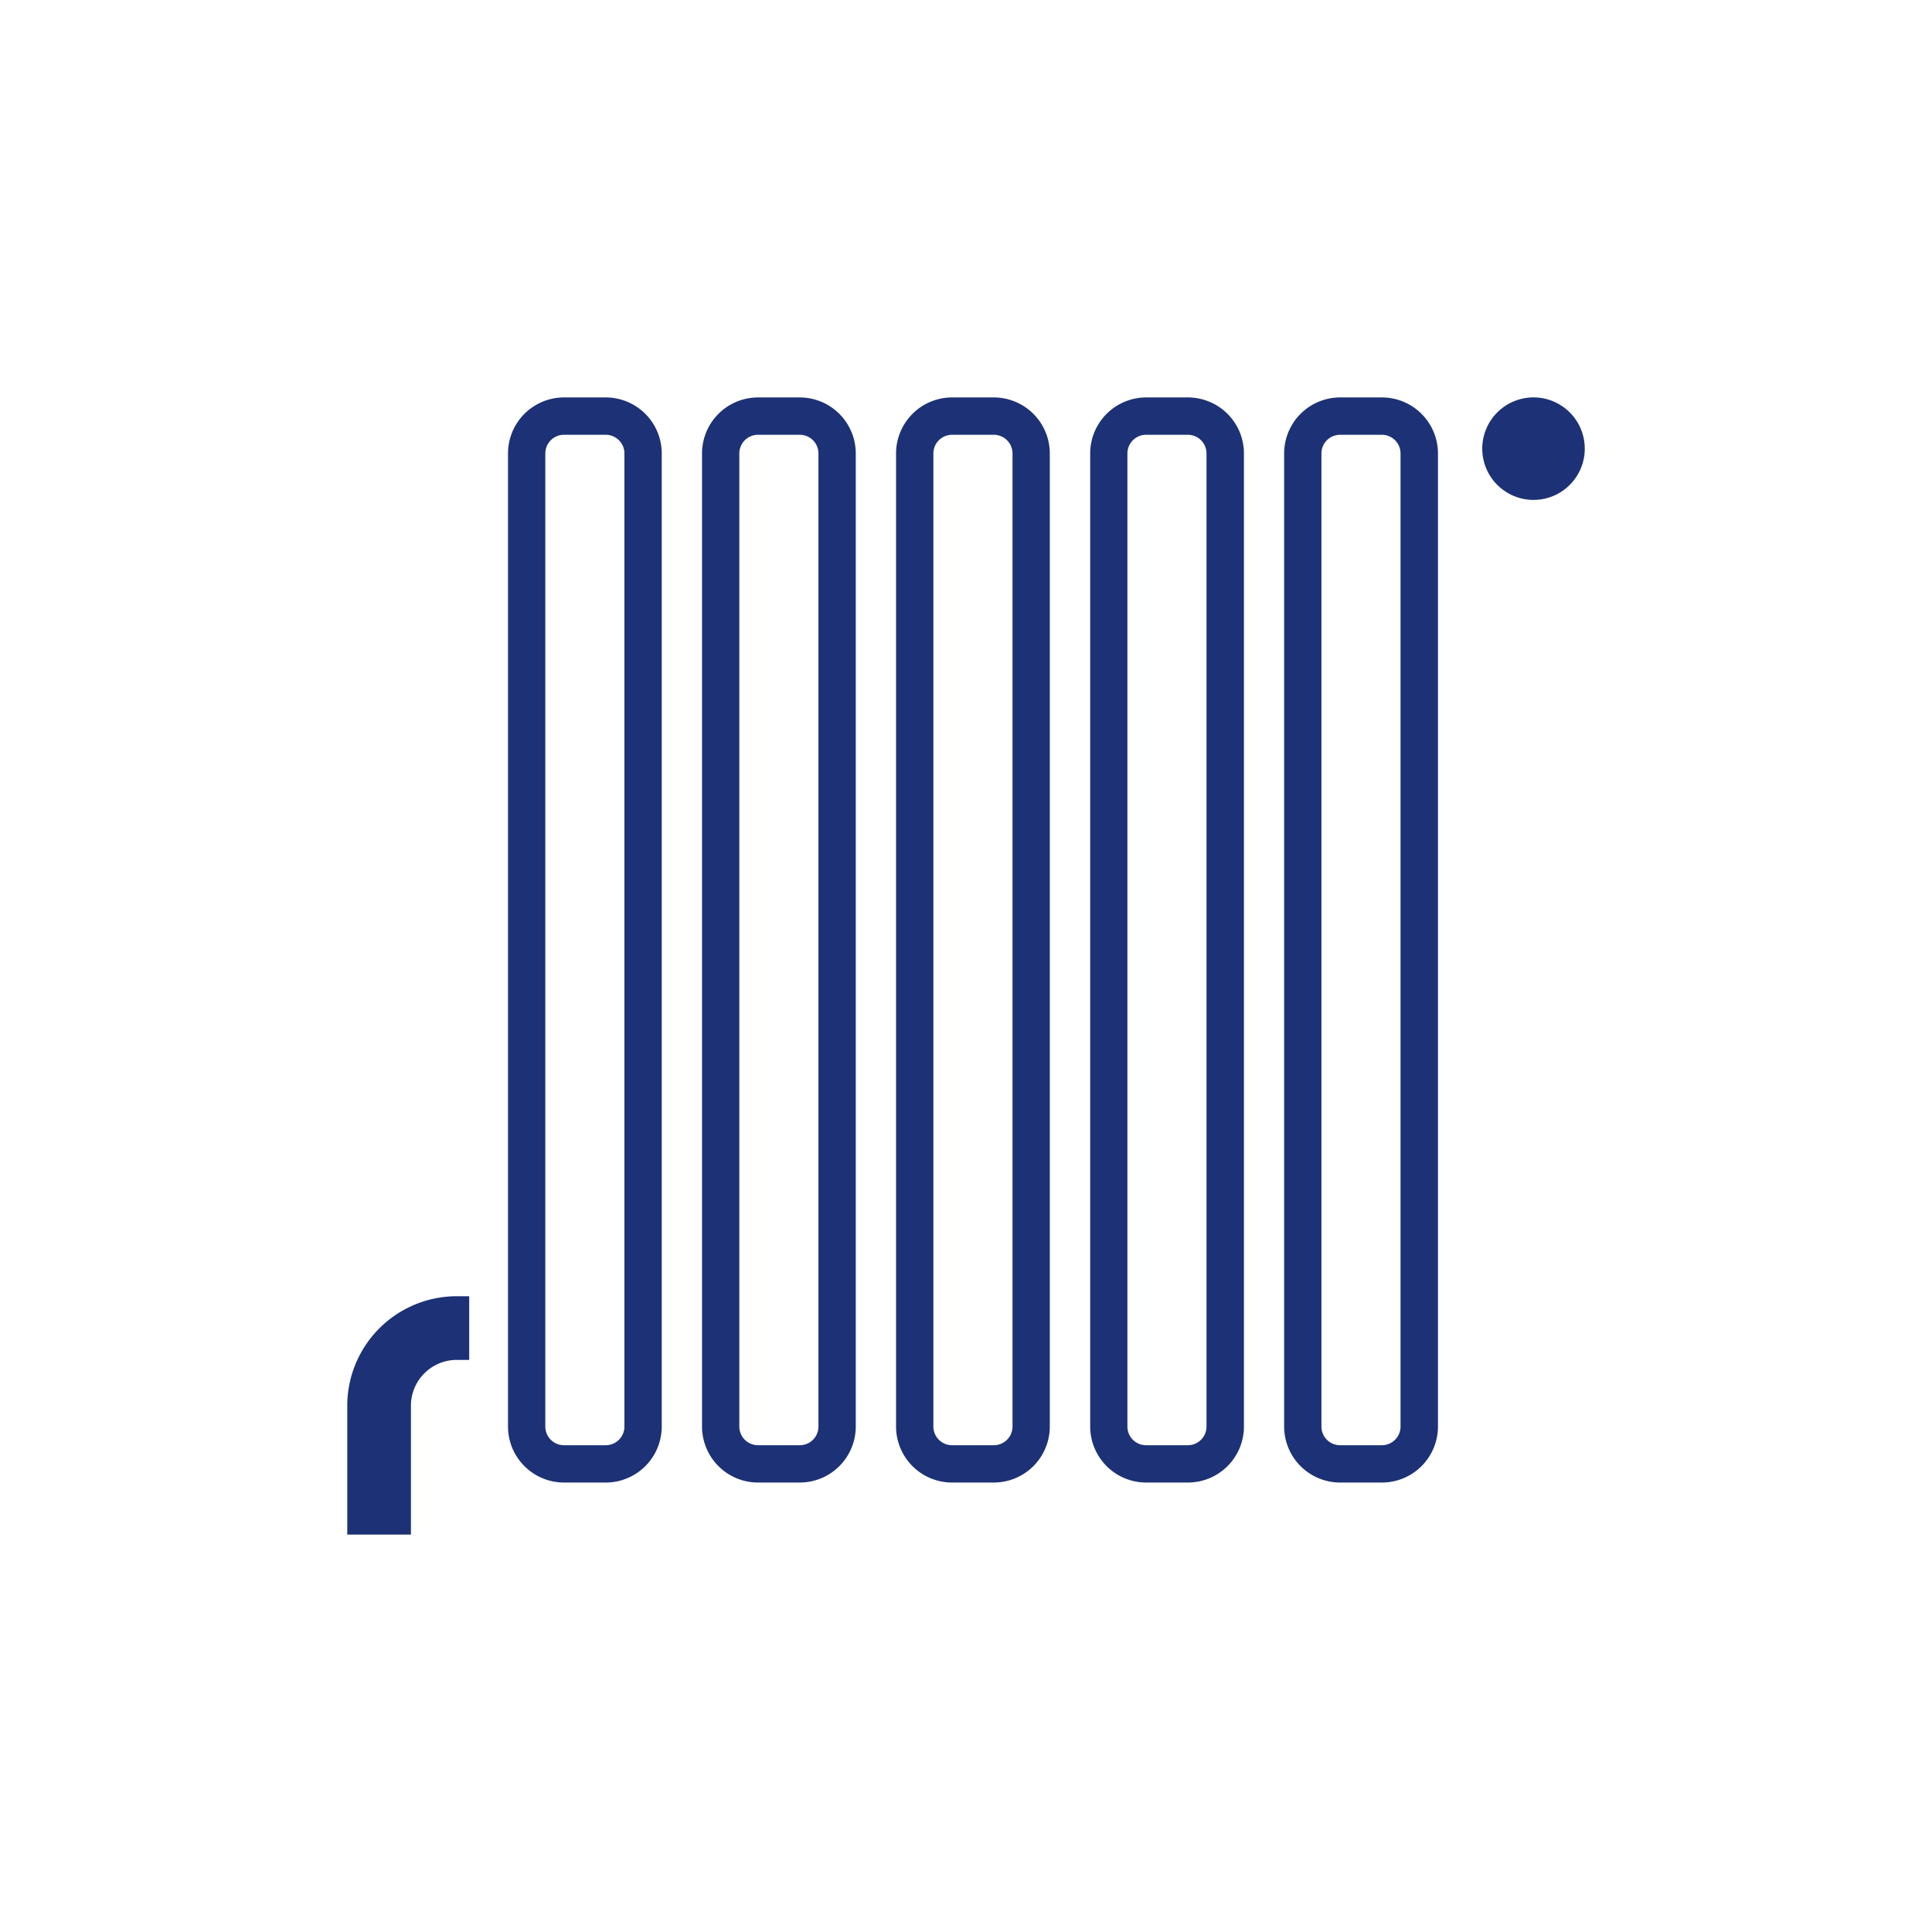 <?xml version="1.0" encoding="UTF-8"?> <svg xmlns="http://www.w3.org/2000/svg" id="Livello_1" data-name="Livello 1" width="700" height="700" viewBox="0 0 700 700"><defs><style> .cls-1 { fill: #1d3176; } </style></defs><g><path class="cls-1" d="M219.49,144H204.33a20.3,20.3,0,0,0-20.27,20.28V516.88a20.3,20.3,0,0,0,20.27,20.27h15.16a20.3,20.3,0,0,0,20.27-20.27V164.29A20.3,20.3,0,0,0,219.49,144Zm6.75,372.87a6.76,6.76,0,0,1-6.75,6.76H204.33a6.76,6.76,0,0,1-6.75-6.76V164.29a6.76,6.76,0,0,1,6.75-6.76h15.16a6.76,6.76,0,0,1,6.75,6.76Z"></path><path class="cls-1" d="M289.78,144H274.63a20.3,20.3,0,0,0-20.27,20.28V516.88a20.3,20.3,0,0,0,20.27,20.27h15.15a20.3,20.3,0,0,0,20.28-20.27V164.29A20.31,20.31,0,0,0,289.78,144Zm6.76,372.87a6.76,6.76,0,0,1-6.76,6.76H274.63a6.77,6.77,0,0,1-6.76-6.76V164.29a6.77,6.77,0,0,1,6.76-6.76h15.15a6.76,6.76,0,0,1,6.76,6.76Z"></path><path class="cls-1" d="M360.09,144H344.94a20.31,20.31,0,0,0-20.28,20.28V516.88a20.3,20.3,0,0,0,20.28,20.27h15.15a20.3,20.3,0,0,0,20.27-20.27V164.29A20.3,20.3,0,0,0,360.09,144Zm6.76,372.87a6.77,6.77,0,0,1-6.76,6.76H344.94a6.77,6.77,0,0,1-6.76-6.76V164.29a6.77,6.77,0,0,1,6.76-6.76h15.15a6.77,6.77,0,0,1,6.76,6.76Z"></path><path class="cls-1" d="M430.39,144H415.23A20.3,20.3,0,0,0,395,164.29V516.88a20.3,20.3,0,0,0,20.27,20.27h15.16a20.3,20.3,0,0,0,20.27-20.27V164.29A20.3,20.3,0,0,0,430.39,144Zm6.75,372.87a6.76,6.76,0,0,1-6.75,6.76H415.23a6.76,6.76,0,0,1-6.75-6.76V164.29a6.76,6.76,0,0,1,6.75-6.76h15.16a6.76,6.76,0,0,1,6.75,6.76Z"></path><path class="cls-1" d="M500.68,144H485.54a20.3,20.3,0,0,0-20.27,20.28V516.88a20.3,20.3,0,0,0,20.27,20.27h15.14A20.3,20.3,0,0,0,521,516.88V164.29A20.31,20.31,0,0,0,500.68,144Zm6.76,372.87a6.76,6.76,0,0,1-6.76,6.76H485.54a6.77,6.77,0,0,1-6.76-6.76V164.29a6.77,6.77,0,0,1,6.76-6.76h15.14a6.76,6.76,0,0,1,6.76,6.76Z"></path><circle class="cls-1" cx="555.62" cy="162.58" r="18.57" transform="translate(-18.87 91.1) rotate(-9.22)"></circle><path class="cls-1" d="M125.82,509.3V556h23.07V509.3a16.6,16.6,0,0,1,16.58-16.58H170V469.65h-4.51A39.7,39.7,0,0,0,125.82,509.3Z"></path></g></svg> 